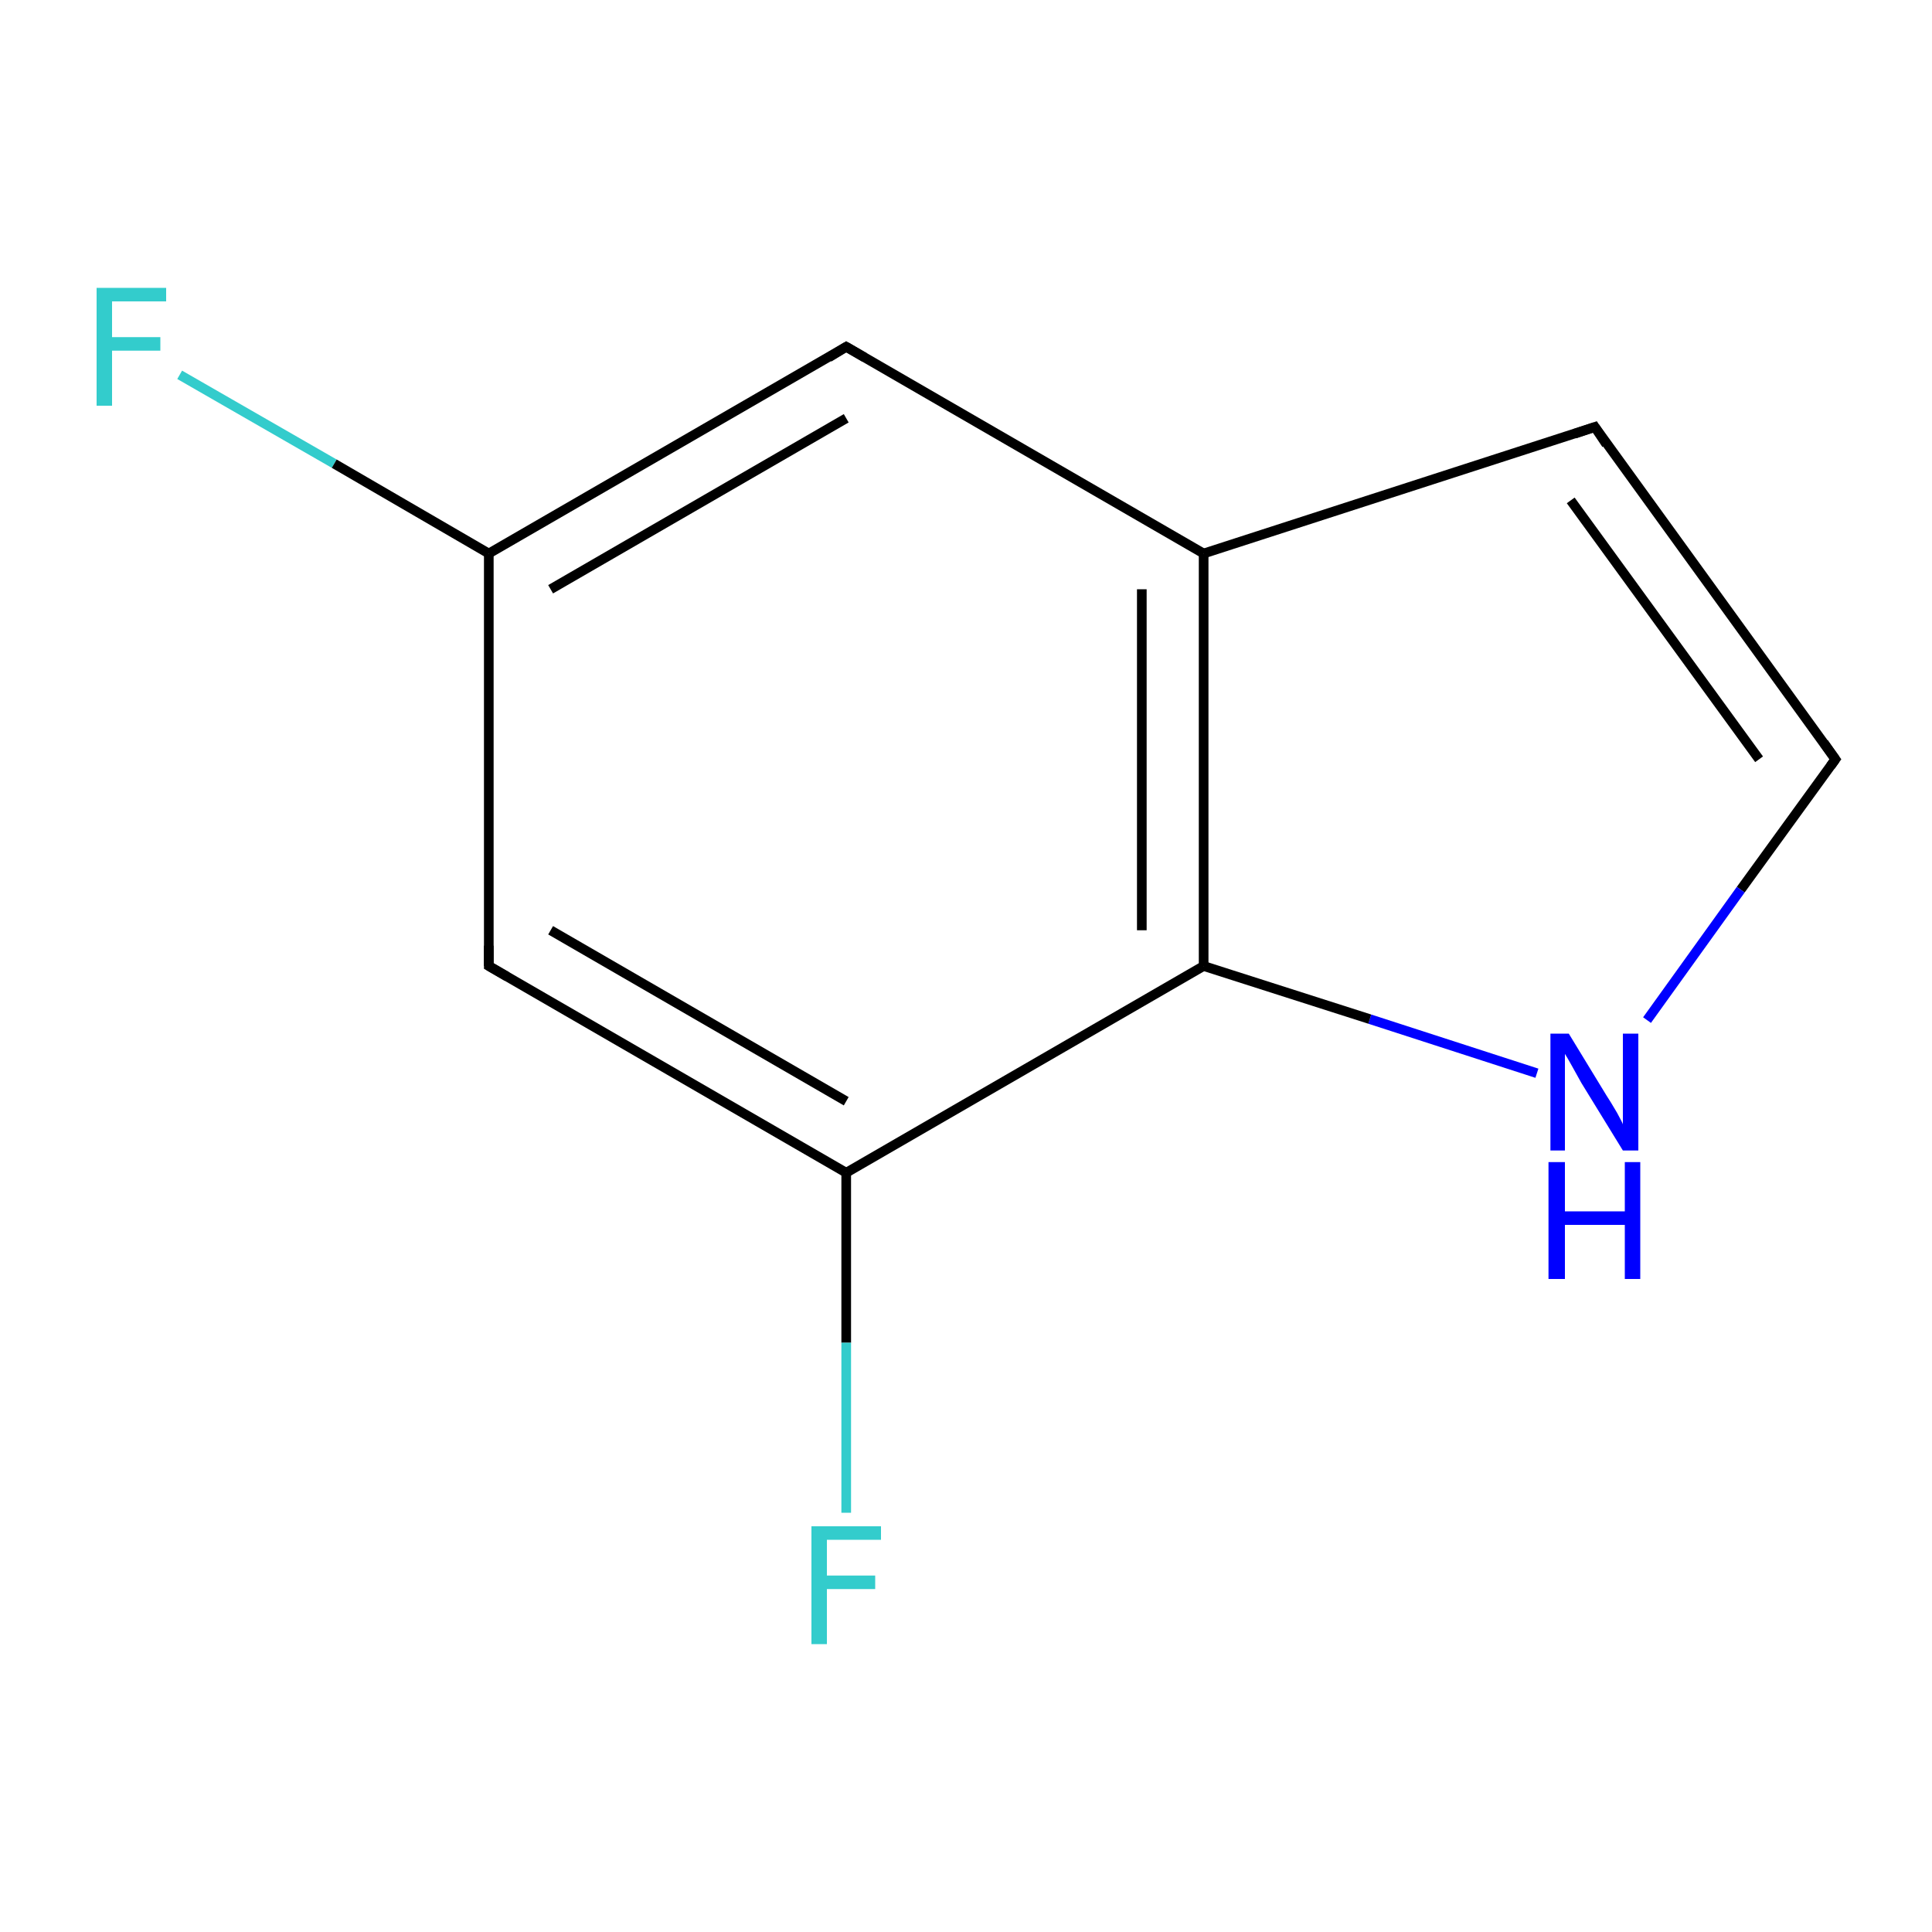 <?xml version='1.0' encoding='iso-8859-1'?>
<svg version='1.1' baseProfile='full'
              xmlns='http://www.w3.org/2000/svg'
                      xmlns:rdkit='http://www.rdkit.org/xml'
                      xmlns:xlink='http://www.w3.org/1999/xlink'
                  xml:space='preserve'
width='200px' height='200px' viewBox='0 0 200 200'>
<!-- END OF HEADER -->
<rect style='opacity:1.0;fill:#FFFFFF;stroke:none' width='200.0' height='200.0' x='0.0' y='0.0'> </rect>
<path class='bond-0 atom-5 atom-4' d='M 165.1,44.2 L 190.0,78.6' style='fill:none;fill-rule:evenodd;stroke:#000000;stroke-width:1.0px;stroke-linecap:butt;stroke-linejoin:miter;stroke-opacity:1' />
<path class='bond-0 atom-5 atom-4' d='M 162.6,51.8 L 182.1,78.6' style='fill:none;fill-rule:evenodd;stroke:#000000;stroke-width:1.0px;stroke-linecap:butt;stroke-linejoin:miter;stroke-opacity:1' />
<path class='bond-1 atom-5 atom-2' d='M 165.1,44.2 L 124.6,57.3' style='fill:none;fill-rule:evenodd;stroke:#000000;stroke-width:1.0px;stroke-linecap:butt;stroke-linejoin:miter;stroke-opacity:1' />
<path class='bond-2 atom-4 atom-10' d='M 190.0,78.6 L 180.2,92.1' style='fill:none;fill-rule:evenodd;stroke:#000000;stroke-width:1.0px;stroke-linecap:butt;stroke-linejoin:miter;stroke-opacity:1' />
<path class='bond-2 atom-4 atom-10' d='M 180.2,92.1 L 170.5,105.6' style='fill:none;fill-rule:evenodd;stroke:#0000FF;stroke-width:1.0px;stroke-linecap:butt;stroke-linejoin:miter;stroke-opacity:1' />
<path class='bond-3 atom-1 atom-2' d='M 87.6,35.9 L 124.6,57.3' style='fill:none;fill-rule:evenodd;stroke:#000000;stroke-width:1.0px;stroke-linecap:butt;stroke-linejoin:miter;stroke-opacity:1' />
<path class='bond-4 atom-1 atom-0' d='M 87.6,35.9 L 50.6,57.3' style='fill:none;fill-rule:evenodd;stroke:#000000;stroke-width:1.0px;stroke-linecap:butt;stroke-linejoin:miter;stroke-opacity:1' />
<path class='bond-4 atom-1 atom-0' d='M 87.6,43.3 L 57.0,61.0' style='fill:none;fill-rule:evenodd;stroke:#000000;stroke-width:1.0px;stroke-linecap:butt;stroke-linejoin:miter;stroke-opacity:1' />
<path class='bond-5 atom-2 atom-3' d='M 124.6,57.3 L 124.6,100.0' style='fill:none;fill-rule:evenodd;stroke:#000000;stroke-width:1.0px;stroke-linecap:butt;stroke-linejoin:miter;stroke-opacity:1' />
<path class='bond-5 atom-2 atom-3' d='M 118.2,61.0 L 118.2,96.3' style='fill:none;fill-rule:evenodd;stroke:#000000;stroke-width:1.0px;stroke-linecap:butt;stroke-linejoin:miter;stroke-opacity:1' />
<path class='bond-6 atom-10 atom-3' d='M 159.1,111.1 L 141.8,105.5' style='fill:none;fill-rule:evenodd;stroke:#0000FF;stroke-width:1.0px;stroke-linecap:butt;stroke-linejoin:miter;stroke-opacity:1' />
<path class='bond-6 atom-10 atom-3' d='M 141.8,105.5 L 124.6,100.0' style='fill:none;fill-rule:evenodd;stroke:#000000;stroke-width:1.0px;stroke-linecap:butt;stroke-linejoin:miter;stroke-opacity:1' />
<path class='bond-7 atom-8 atom-0' d='M 18.6,38.8 L 34.6,48.0' style='fill:none;fill-rule:evenodd;stroke:#33CCCC;stroke-width:1.0px;stroke-linecap:butt;stroke-linejoin:miter;stroke-opacity:1' />
<path class='bond-7 atom-8 atom-0' d='M 34.6,48.0 L 50.6,57.3' style='fill:none;fill-rule:evenodd;stroke:#000000;stroke-width:1.0px;stroke-linecap:butt;stroke-linejoin:miter;stroke-opacity:1' />
<path class='bond-8 atom-0 atom-7' d='M 50.6,57.3 L 50.6,100.0' style='fill:none;fill-rule:evenodd;stroke:#000000;stroke-width:1.0px;stroke-linecap:butt;stroke-linejoin:miter;stroke-opacity:1' />
<path class='bond-9 atom-3 atom-6' d='M 124.6,100.0 L 87.6,121.4' style='fill:none;fill-rule:evenodd;stroke:#000000;stroke-width:1.0px;stroke-linecap:butt;stroke-linejoin:miter;stroke-opacity:1' />
<path class='bond-10 atom-7 atom-6' d='M 50.6,100.0 L 87.6,121.4' style='fill:none;fill-rule:evenodd;stroke:#000000;stroke-width:1.0px;stroke-linecap:butt;stroke-linejoin:miter;stroke-opacity:1' />
<path class='bond-10 atom-7 atom-6' d='M 57.0,96.3 L 87.6,114.0' style='fill:none;fill-rule:evenodd;stroke:#000000;stroke-width:1.0px;stroke-linecap:butt;stroke-linejoin:miter;stroke-opacity:1' />
<path class='bond-11 atom-6 atom-9' d='M 87.6,121.4 L 87.6,139.0' style='fill:none;fill-rule:evenodd;stroke:#000000;stroke-width:1.0px;stroke-linecap:butt;stroke-linejoin:miter;stroke-opacity:1' />
<path class='bond-11 atom-6 atom-9' d='M 87.6,139.0 L 87.6,156.6' style='fill:none;fill-rule:evenodd;stroke:#33CCCC;stroke-width:1.0px;stroke-linecap:butt;stroke-linejoin:miter;stroke-opacity:1' />
<path d='M 89.5,37.0 L 87.6,35.9 L 85.8,37.0' style='fill:none;stroke:#000000;stroke-width:1.0px;stroke-linecap:butt;stroke-linejoin:miter;stroke-miterlimit:10;stroke-opacity:1;' />
<path d='M 188.8,76.9 L 190.0,78.6 L 189.5,79.3' style='fill:none;stroke:#000000;stroke-width:1.0px;stroke-linecap:butt;stroke-linejoin:miter;stroke-miterlimit:10;stroke-opacity:1;' />
<path d='M 166.3,46.0 L 165.1,44.2 L 163.0,44.9' style='fill:none;stroke:#000000;stroke-width:1.0px;stroke-linecap:butt;stroke-linejoin:miter;stroke-miterlimit:10;stroke-opacity:1;' />
<path d='M 50.6,97.9 L 50.6,100.0 L 52.5,101.1' style='fill:none;stroke:#000000;stroke-width:1.0px;stroke-linecap:butt;stroke-linejoin:miter;stroke-miterlimit:10;stroke-opacity:1;' />
<path class='atom-8' d='M 10.0 29.8
L 17.2 29.8
L 17.2 31.2
L 11.6 31.2
L 11.6 34.9
L 16.6 34.9
L 16.6 36.3
L 11.6 36.3
L 11.6 42.0
L 10.0 42.0
L 10.0 29.8
' fill='#33CCCC'/>
<path class='atom-9' d='M 84.0 158.0
L 91.2 158.0
L 91.2 159.4
L 85.6 159.4
L 85.6 163.1
L 90.6 163.1
L 90.6 164.5
L 85.6 164.5
L 85.6 170.2
L 84.0 170.2
L 84.0 158.0
' fill='#33CCCC'/>
<path class='atom-10' d='M 162.4 107.0
L 166.3 113.4
Q 166.7 114.0, 167.4 115.2
Q 168.0 116.3, 168.0 116.4
L 168.0 107.0
L 169.6 107.0
L 169.6 119.1
L 168.0 119.1
L 163.7 112.1
Q 163.2 111.2, 162.7 110.3
Q 162.2 109.4, 162.0 109.1
L 162.0 119.1
L 160.5 119.1
L 160.5 107.0
L 162.4 107.0
' fill='#0000FF'/>
<path class='atom-10' d='M 160.3 120.3
L 162.0 120.3
L 162.0 125.4
L 168.2 125.4
L 168.2 120.3
L 169.8 120.3
L 169.8 132.4
L 168.2 132.4
L 168.2 126.8
L 162.0 126.8
L 162.0 132.4
L 160.3 132.4
L 160.3 120.3
' fill='#0000FF'/>
</svg>
